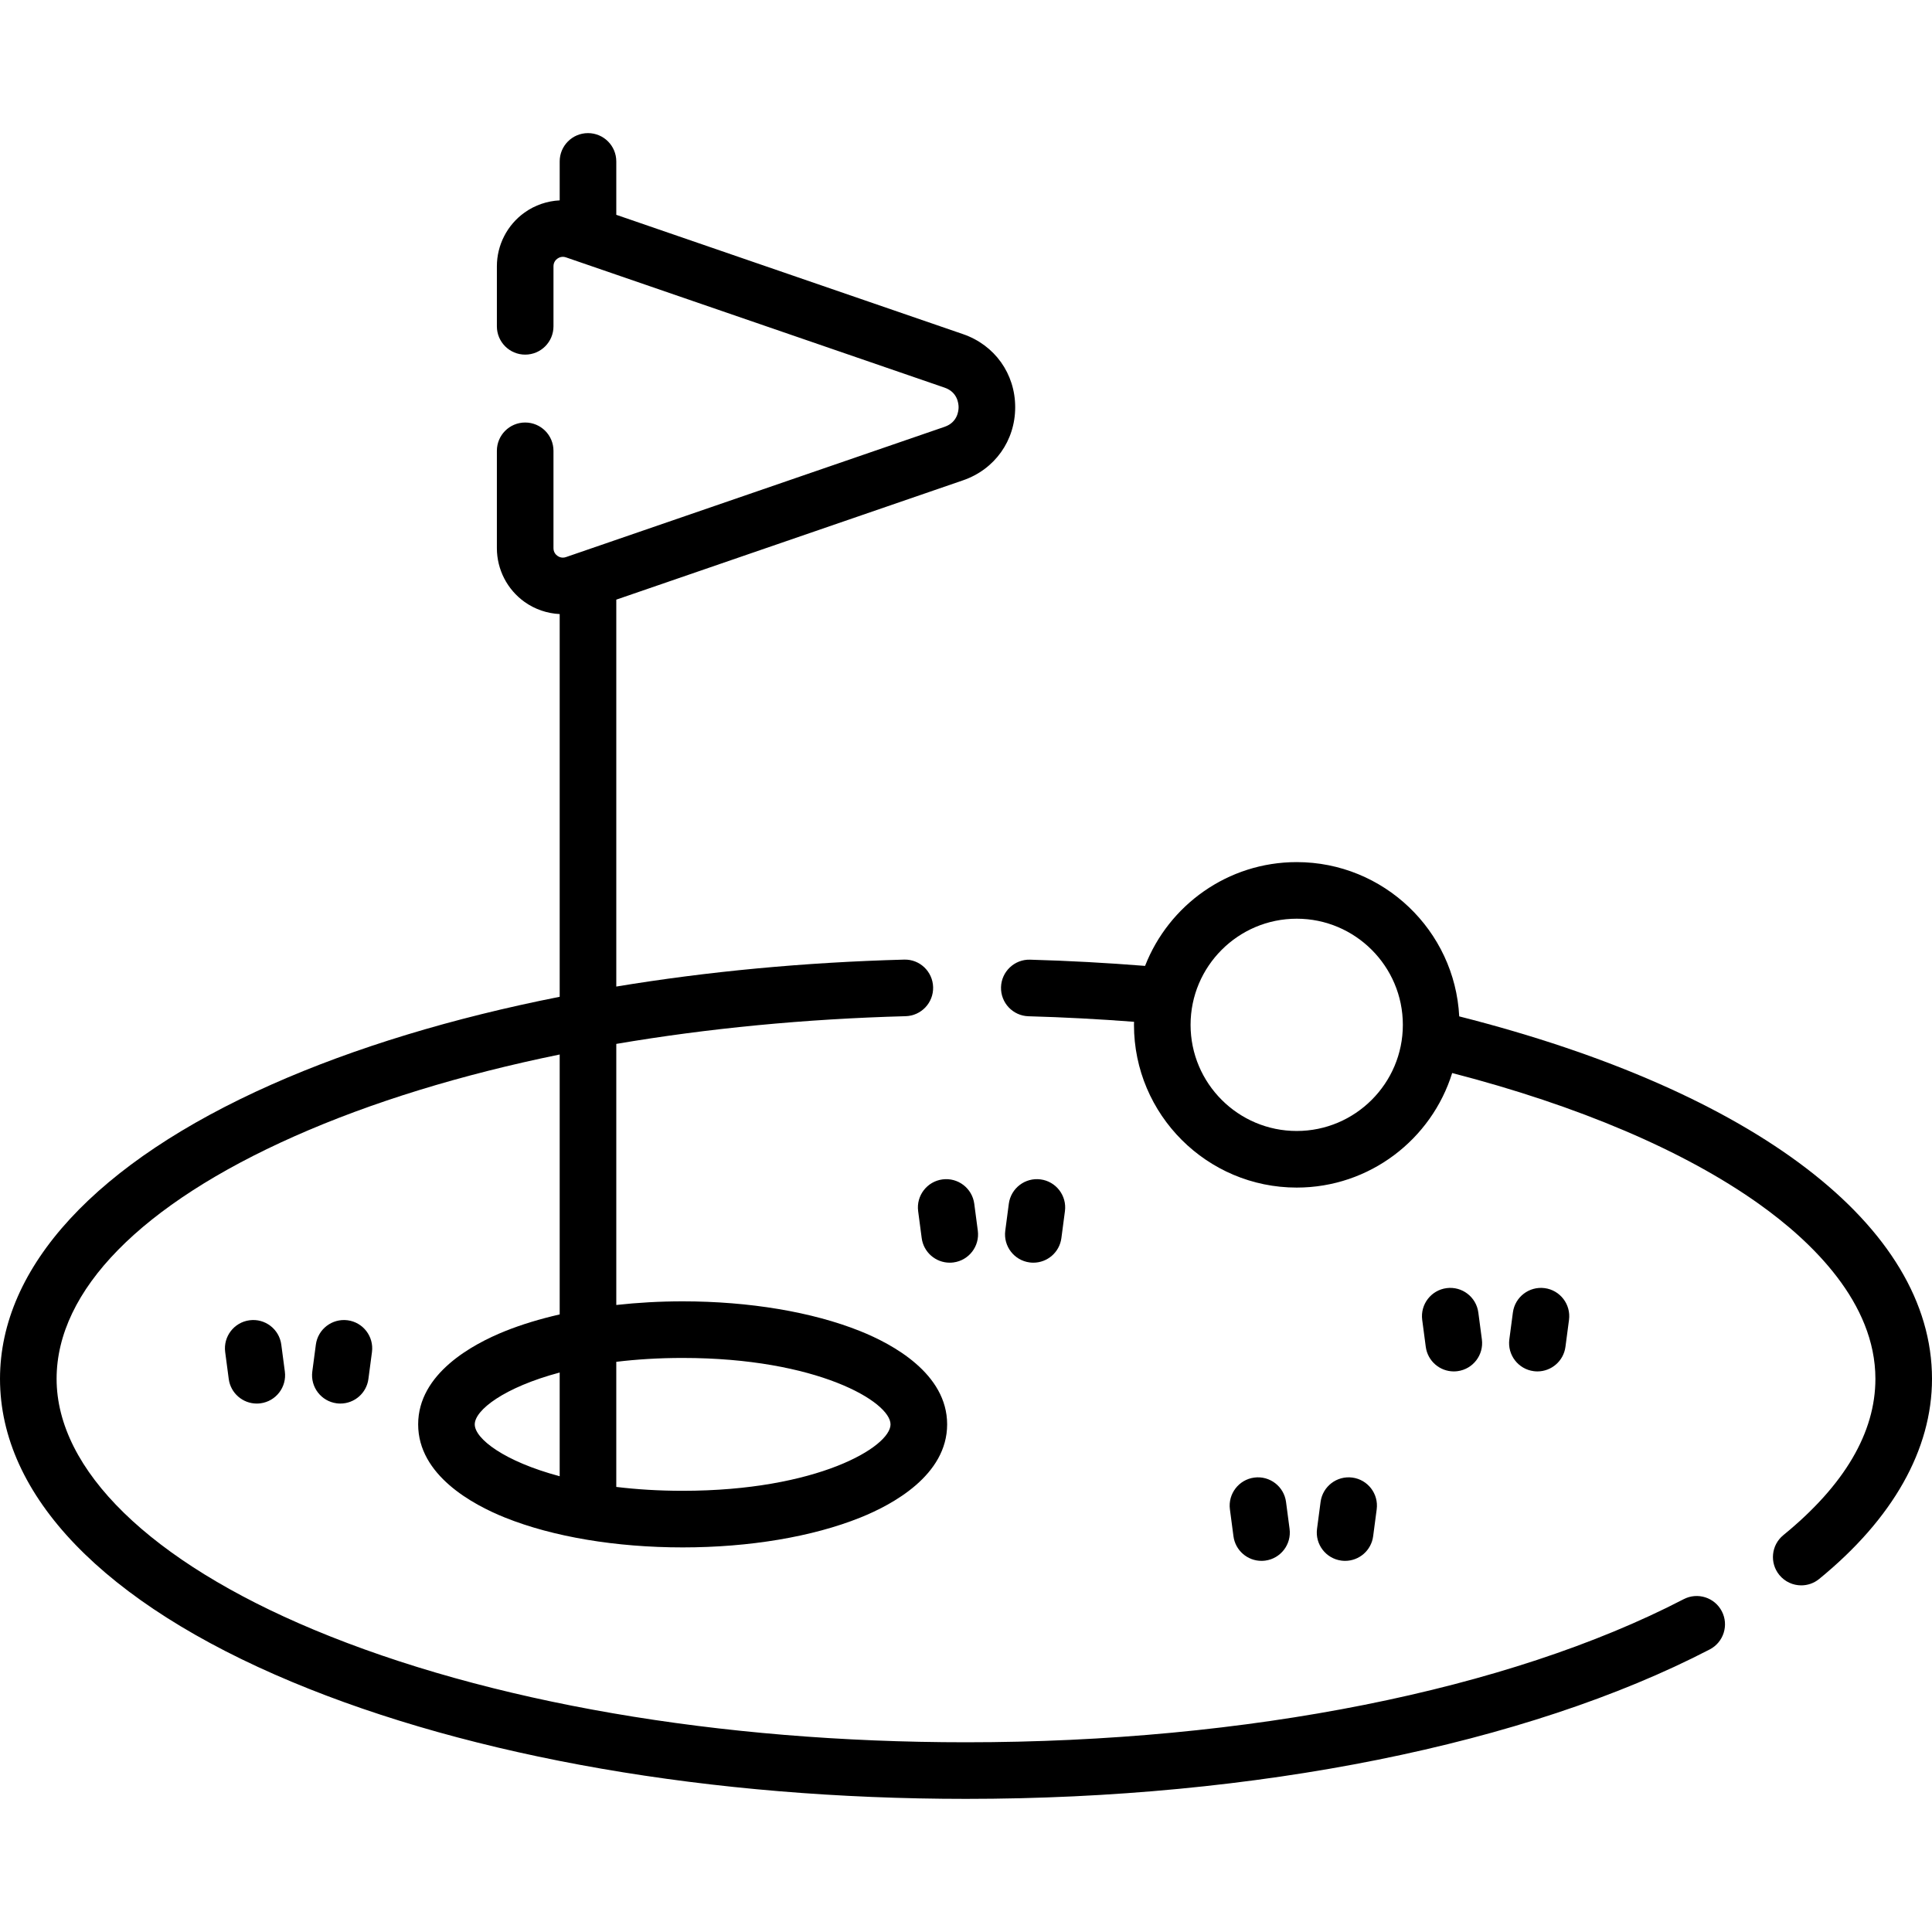 <svg id="Capa_1" enable-background="new 0 0 512 512" height="512" viewBox="0 0 512 512" width="512" xmlns="http://www.w3.org/2000/svg"><g><path d="m446.186 423.804c-46.444 24.096-115.763 37.917-190.186 37.917-65.406 0-126.783-10.594-172.824-29.829-43.327-18.101-68.176-42.336-68.176-66.492 0-23.405 22.394-46.234 63.055-64.281 20.354-9.034 44.169-16.327 70.267-21.664v68.88c-5.214 1.191-10.084 2.668-14.466 4.426-8.605 3.451-23.041 11.251-23.041 24.713 0 13.461 14.436 21.261 23.041 24.712 12.688 5.09 29.398 7.893 47.052 7.893 17.652 0 34.362-2.803 47.052-7.893 8.604-3.451 23.041-11.251 23.041-24.712 0-13.462-14.437-21.262-23.041-24.713-12.689-5.089-29.399-7.892-47.052-7.892-6.014 0-11.913.333-17.586.963v-69.187c24.171-4.119 50.006-6.625 76.668-7.343 4.141-.111 7.406-3.559 7.295-7.699s-3.551-7.431-7.699-7.295c-26.425.711-52.102 3.145-76.264 7.139v-102.536l91.896-31.622c8.394-2.889 13.817-10.491 13.817-19.368s-5.424-16.479-13.817-19.368l-91.896-31.622v-14.152c0-4.143-3.357-7.5-7.5-7.5s-7.5 3.357-7.5 7.5v10.323c-3.306.163-6.548 1.253-9.309 3.223-4.594 3.277-7.336 8.603-7.336 14.245v15.91c0 4.143 3.357 7.5 7.5 7.5s7.5-3.357 7.5-7.5v-15.91c0-1.12.656-1.755 1.048-2.034.393-.28 1.207-.692 2.266-.329l100.347 34.529c3.432 1.181 3.698 4.267 3.698 5.185s-.267 4.004-3.698 5.185l-100.348 34.529c-1.059.365-1.875-.05-2.266-.329-.392-.278-1.048-.914-1.048-2.034v-25.801c0-4.143-3.357-7.5-7.5-7.5s-7.5 3.357-7.5 7.5v25.801c0 5.643 2.742 10.969 7.336 14.245 2.76 1.97 6.002 3.054 9.309 3.218v101.427c-28.359 5.606-54.265 13.444-76.352 23.247-46.409 20.599-71.969 48.296-71.969 77.991 0 30.952 27.485 59.481 77.393 80.332 47.831 19.983 111.262 30.988 178.607 30.988 76.748 0 148.586-14.435 197.094-39.603 3.677-1.907 5.11-6.435 3.203-10.111-1.907-3.677-6.437-5.11-10.111-3.202zm-320.372-46.329c0-3.777 7.782-9.812 22.507-13.742v27.484c-14.725-3.93-22.507-9.965-22.507-13.742zm55.093-17.605c35.646 0 55.093 11.63 55.093 17.604s-19.446 17.604-55.093 17.604c-6.392 0-12.254-.379-17.586-1.027v-33.154c5.332-.648 11.194-1.027 17.586-1.027z"/><path d="m386.71 269.352c-1.171-22.743-20.041-40.885-43.07-40.885-18.271 0-33.914 11.427-40.186 27.505-10.03-.8-20.252-1.363-30.468-1.647-4.128-.127-7.591 3.146-7.706 7.288-.115 4.141 3.147 7.591 7.288 7.706 9.372.261 18.747.763 27.966 1.468-.005.27-.021.537-.021.808 0 23.78 19.347 43.127 43.127 43.127 19.337 0 35.742-12.792 41.198-30.358 33.475 8.667 61.48 20.594 81.24 34.647 14.107 10.032 30.922 26.224 30.922 46.389 0 14.275-8.208 28.214-24.396 41.427-3.209 2.62-3.688 7.345-1.068 10.553 1.483 1.816 3.64 2.758 5.815 2.758 1.667 0 3.346-.553 4.737-1.689 19.569-15.973 29.912-34.317 29.912-53.049 0-40.378-46.744-76.13-125.29-96.048zm-43.069 30.37c-15.509 0-28.127-12.618-28.127-28.127 0-15.51 12.618-28.128 28.127-28.128 15.51 0 28.128 12.618 28.128 28.128 0 15.509-12.619 28.127-28.128 28.127z"/><path d="m334.306 413.644c.327 0 .658-.021.991-.065 4.106-.542 6.996-4.311 6.454-8.417l-.941-7.134c-.542-4.106-4.315-6.996-8.417-6.454-4.106.542-6.996 4.311-6.454 8.417l.941 7.134c.498 3.772 3.721 6.519 7.426 6.519z"/><path d="m356.472 413.644c3.705 0 6.928-2.746 7.426-6.52l.941-7.134c.542-4.106-2.348-7.875-6.454-8.417-4.105-.54-7.875 2.348-8.417 6.454l-.941 7.134c-.542 4.106 2.348 7.875 6.454 8.417.332.044.664.066.991.066z"/><path d="m66.128 349.887c-4.106.543-6.995 4.312-6.453 8.418l.942 7.134c.499 3.773 3.721 6.519 7.426 6.519.327 0 .659-.021.992-.065 4.106-.543 6.995-4.312 6.453-8.418l-.942-7.134c-.543-4.109-4.317-7.004-8.418-6.454z"/><path d="m83.705 356.34-.942 7.134c-.542 4.106 2.347 7.875 6.453 8.418.334.044.664.065.992.065 3.705 0 6.927-2.746 7.426-6.519l.942-7.134c.542-4.106-2.347-7.875-6.453-8.418-4.103-.533-7.875 2.347-8.418 6.454z"/><path d="m385.269 363.438c.327 0 .659-.021.992-.065 4.106-.543 6.995-4.312 6.453-8.418l-.942-7.134c-.543-4.106-4.315-6.993-8.418-6.453-4.106.543-6.995 4.312-6.453 8.418l.942 7.134c.499 3.772 3.72 6.518 7.426 6.518z"/><path d="m407.434 363.438c3.705 0 6.927-2.746 7.426-6.519l.942-7.134c.542-4.106-2.347-7.875-6.453-8.418-4.104-.537-7.874 2.347-8.418 6.453l-.942 7.134c-.542 4.106 2.347 7.875 6.453 8.418.333.044.663.066.992.066z"/><path d="m249.773 312.554c-4.106.542-6.996 4.311-6.454 8.417l.941 7.134c.498 3.773 3.721 6.52 7.426 6.52.327 0 .658-.021.991-.065 4.106-.542 6.996-4.311 6.454-8.417l-.941-7.134c-.542-4.108-4.315-6.997-8.417-6.455z"/><path d="m273.853 334.624c3.705 0 6.928-2.746 7.426-6.52l.941-7.134c.542-4.106-2.348-7.875-6.454-8.417-4.104-.54-7.875 2.348-8.417 6.454l-.941 7.134c-.542 4.106 2.348 7.875 6.454 8.417.332.045.663.066.991.066z"/></g></svg>